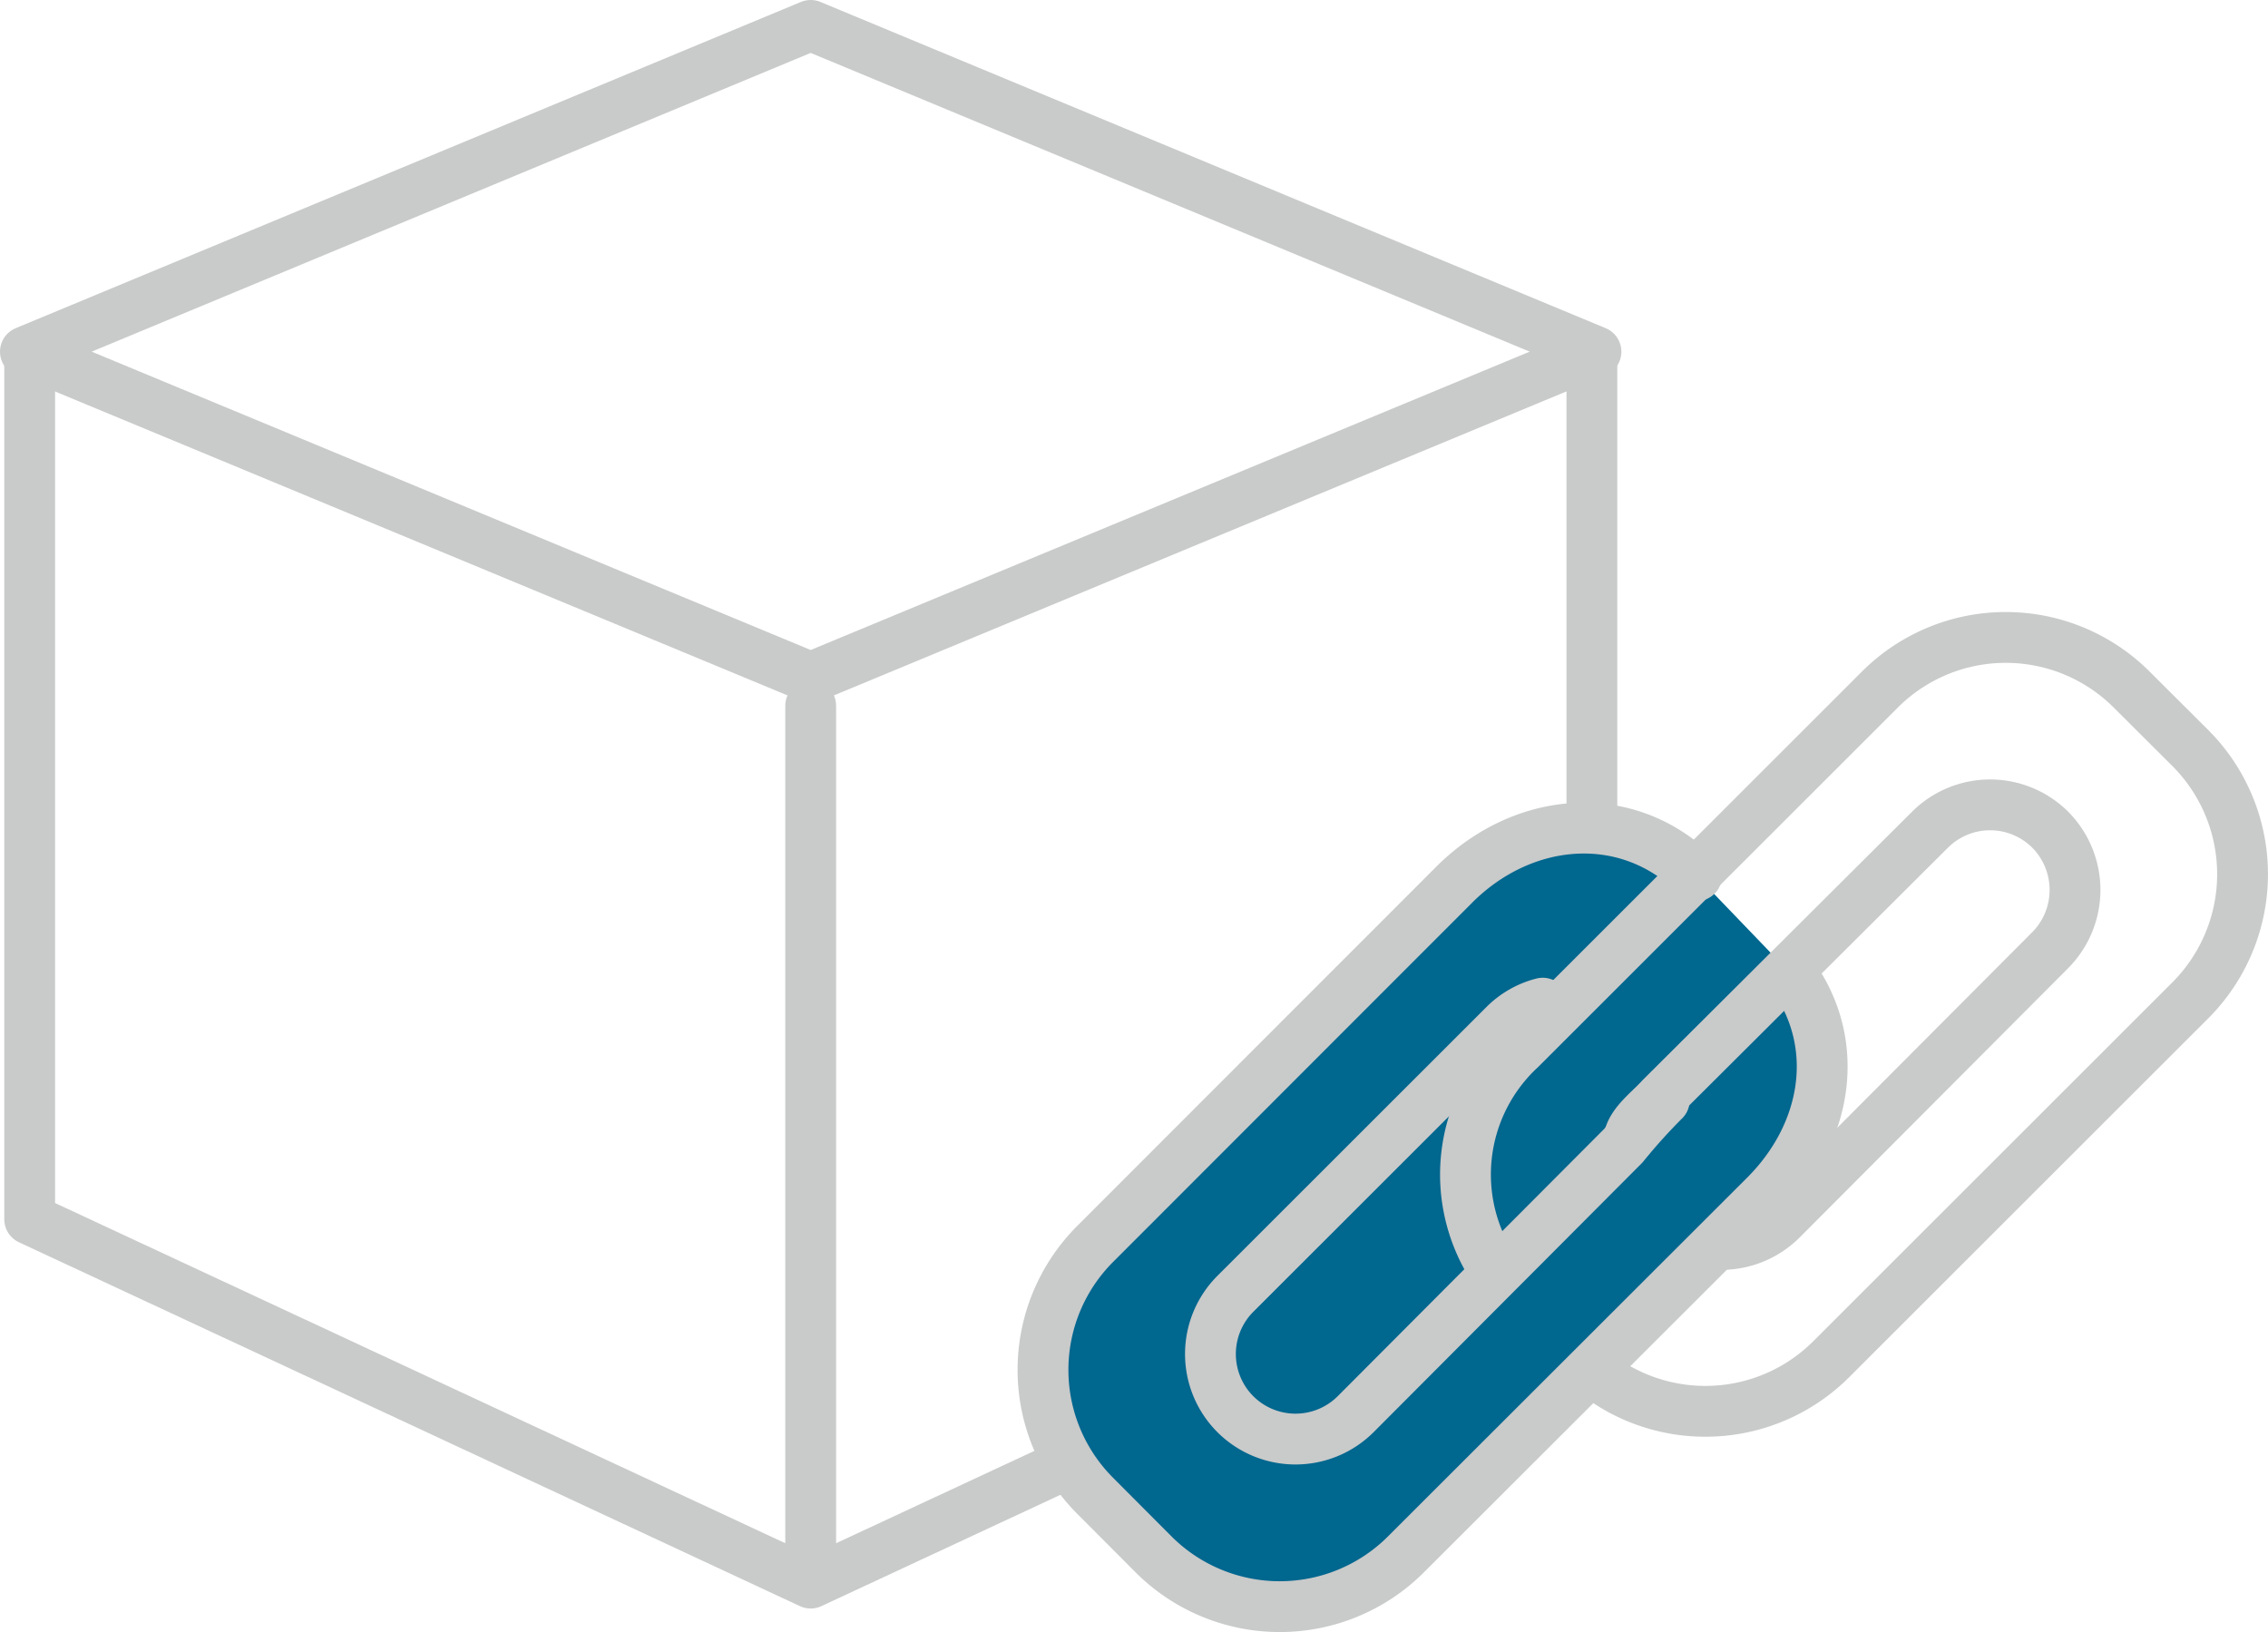 <svg xmlns="http://www.w3.org/2000/svg" viewBox="0 0 111.57 80.29"><defs><style>.cls-1{fill:none;stroke:#c9caca;stroke-linecap:round;stroke-linejoin:round;stroke-width:2.5px}</style></defs><g id="レイヤー_2" data-name="レイヤー 2"><g id="レイヤー_3" data-name="レイヤー 3"><path class="cls-1" d="M78.51 17.3L39.88 33.33 1.25 17.3 39.88 1.25 78.51 17.3z"/><path class="cls-1" d="M1.46 17.24v42.74l38.42 17.9V34.72m38.43-17.48v42.74l-38.43 17.9"/><path d="M88.19 48c2.43 3.41 1.69 7.78-1.37 10.83L69.14 76.49a8.78 8.78 0 01-12.37 0l-2.91-2.92a8.76 8.76 0 010-12.36l17.68-17.69c3.4-3.4 8.53-3.84 11.92-.44" fill="#00678f" stroke="#c9caca" stroke-linecap="round" stroke-linejoin="round" stroke-width="2.5"/><path class="cls-1" d="M81.87 54.13a28.34 28.34 0 00-2 2.22L66.69 69.57a4.19 4.19 0 01-5.92 0 4.19 4.19 0 010-5.92L74 50.43a4.1 4.1 0 011.89-1.08"/><path class="cls-1" d="M73.55 62.52a8.43 8.43 0 011.25-10.93l17.69-17.68a8.76 8.76 0 0112.36 0l2.92 2.91a8.78 8.78 0 010 12.37L90.08 66.87a8.76 8.76 0 01-11 1.12"/><path class="cls-1" d="M80.13 56c.16-.77 1-1.36 1.58-2l13.23-13.18a4.19 4.19 0 015.92 0 4.21 4.21 0 010 5.92L87.64 60a4.2 4.2 0 01-3 1.22"/></g></g></svg>